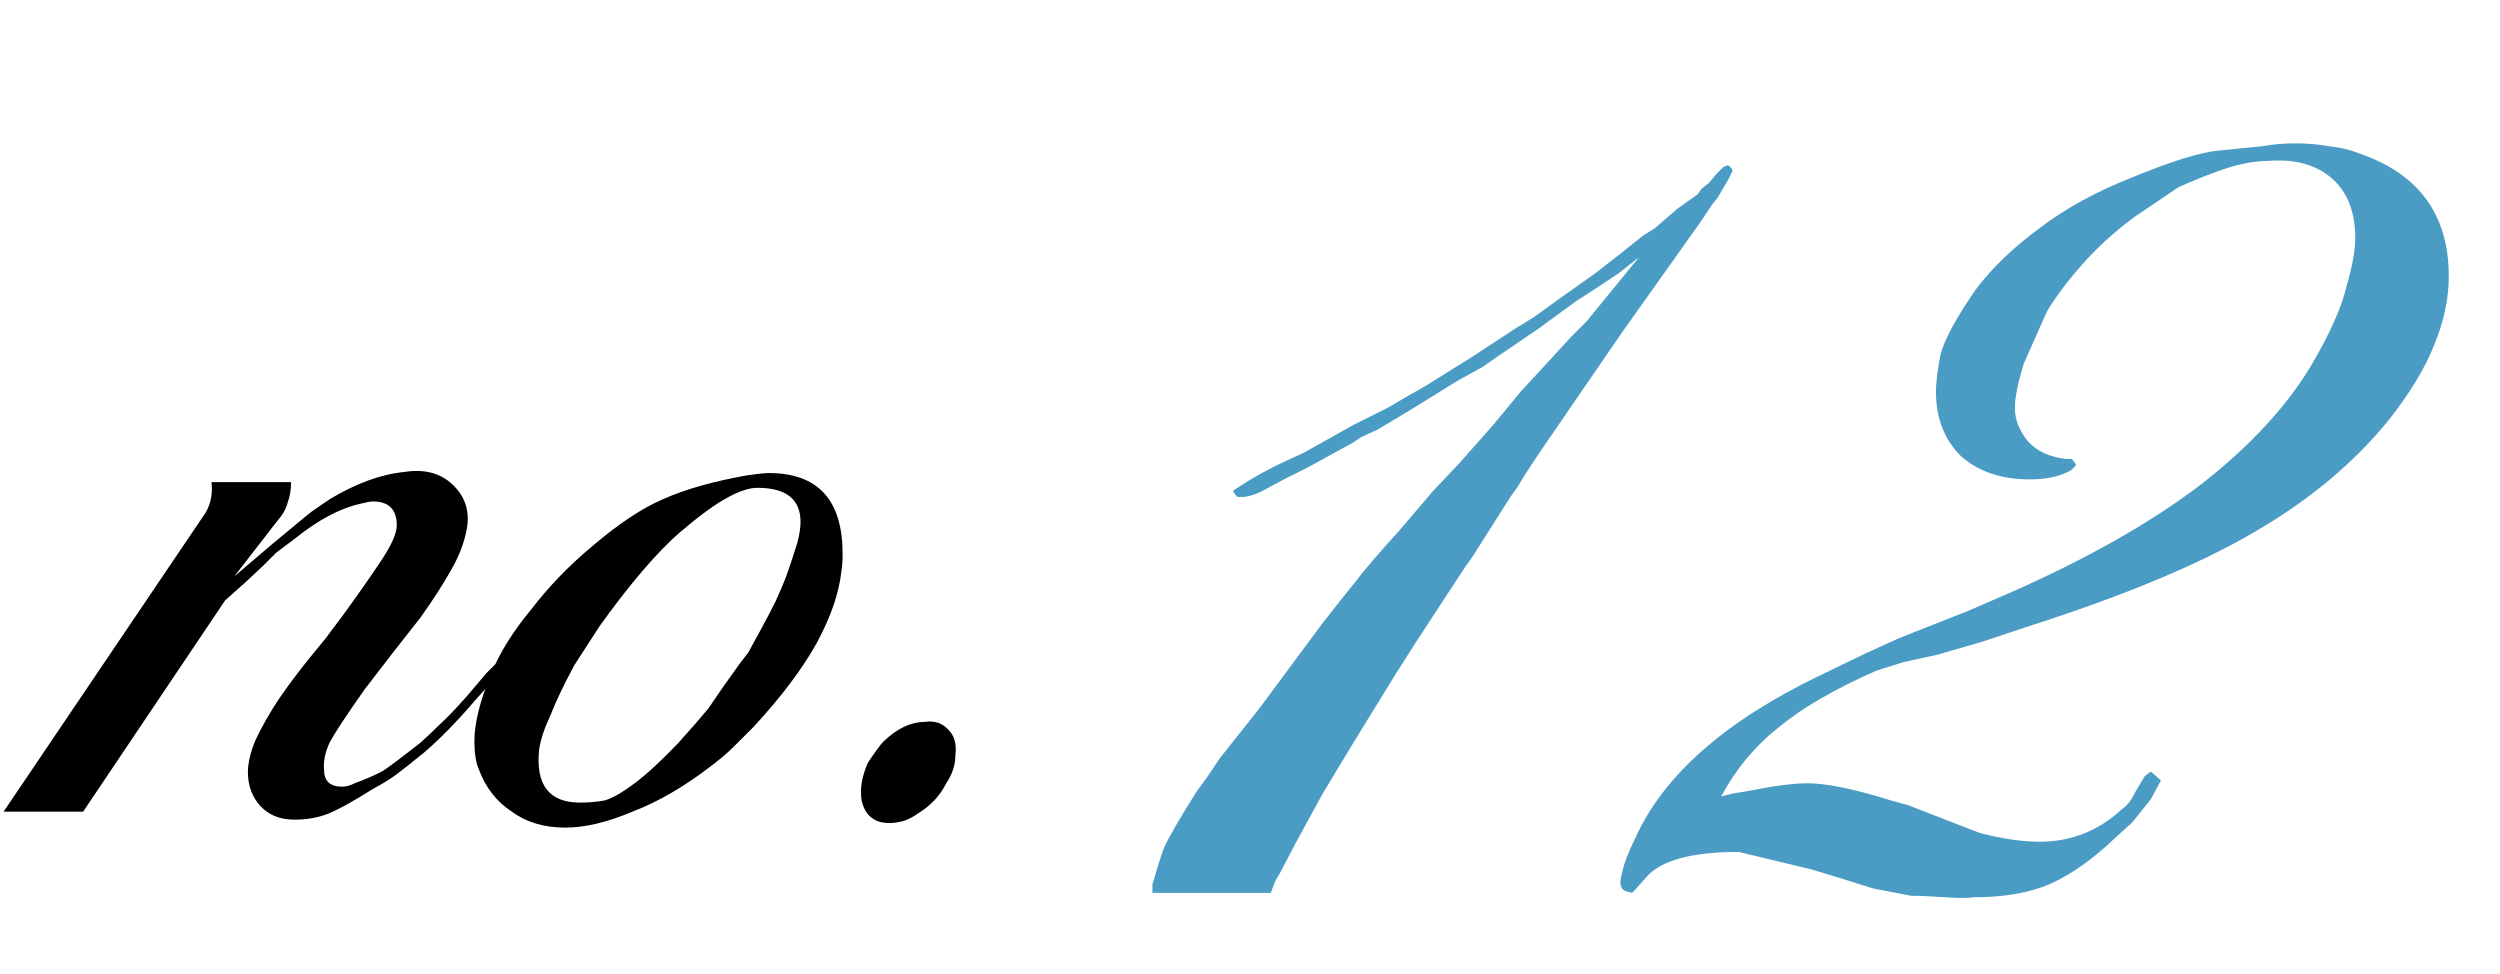 <svg width="154" height="60" viewBox="0 0 154 60" fill="none" xmlns="http://www.w3.org/2000/svg">
<path d="M33.05 38.59L32.56 39.22L31.79 40.27L31.23 40.97L30.39 41.88L29.27 43.14C28.15 44.447 27.1 45.52 26.12 46.36C25.373 46.967 24.813 47.41 24.44 47.69C24.067 47.97 23.577 48.273 22.97 48.6C21.71 49.393 20.777 49.907 20.17 50.14C19.563 50.373 18.887 50.49 18.14 50.49C17.253 50.49 16.553 50.21 16.04 49.65C15.527 49.09 15.27 48.39 15.27 47.55C15.27 47.13 15.363 46.64 15.55 46.08C15.737 45.52 16.157 44.703 16.81 43.63C17.51 42.51 18.583 41.087 20.03 39.36L21.08 37.96C21.967 36.747 22.737 35.65 23.39 34.67C24.09 33.643 24.44 32.873 24.44 32.36C24.44 31.38 23.95 30.89 22.97 30.89C22.83 30.89 22.573 30.937 22.2 31.03C20.94 31.31 19.587 32.033 18.14 33.2L17.02 34.04L16.25 34.81L15.13 35.86L13.87 36.98L5.12 50H0.22L12.47 31.87C12.937 31.263 13.123 30.54 13.03 29.7H17.93C17.93 30.167 17.86 30.587 17.72 30.96C17.627 31.333 17.417 31.707 17.09 32.08L14.43 35.51L16.81 33.48L18.84 31.8L19.19 31.52L20.31 30.75C21.943 29.77 23.483 29.21 24.93 29.07C26.143 28.883 27.123 29.14 27.87 29.84C28.617 30.54 28.92 31.403 28.78 32.43C28.64 33.317 28.313 34.203 27.8 35.09C27.333 35.93 26.703 36.91 25.91 38.03L24.37 39.99L22.48 42.44C21.36 44.027 20.637 45.123 20.31 45.73C20.03 46.337 19.913 46.897 19.96 47.41C19.96 48.11 20.333 48.46 21.08 48.46C21.313 48.46 21.57 48.39 21.85 48.25C22.597 47.97 23.18 47.713 23.6 47.48C24.02 47.2 24.767 46.64 25.84 45.8C26.213 45.473 26.587 45.123 26.96 44.75C27.52 44.237 28.127 43.607 28.78 42.86L29.97 41.46L30.74 40.69C30.973 40.363 31.23 40.013 31.51 39.64C31.79 39.267 31.953 39.01 32 38.87C32.373 38.403 32.653 38.193 32.84 38.24L33.05 38.59ZM51.833 35.16C51.693 36.513 51.18 38.007 50.293 39.64C49.406 41.227 48.123 42.93 46.443 44.75C46.023 45.17 45.603 45.59 45.183 46.01C44.81 46.383 44.343 46.78 43.783 47.2C42.15 48.46 40.54 49.393 38.953 50C37.413 50.653 36.036 50.98 34.823 50.98C33.516 50.98 32.42 50.653 31.533 50C30.6 49.393 29.923 48.53 29.503 47.41C29.316 46.99 29.223 46.407 29.223 45.66C29.223 44.54 29.573 43.14 30.273 41.46C30.786 40.2 31.603 38.893 32.723 37.54C33.796 36.14 35.033 34.857 36.433 33.69C38.066 32.29 39.536 31.31 40.843 30.75C42.196 30.143 43.923 29.653 46.023 29.28C46.676 29.187 47.12 29.14 47.353 29.14C50.386 29.14 51.903 30.797 51.903 34.11C51.903 34.577 51.88 34.927 51.833 35.16ZM49.103 33.48C49.243 32.967 49.313 32.523 49.313 32.15C49.313 30.75 48.426 30.05 46.653 30.05C46.14 30.05 45.51 30.26 44.763 30.68C44.063 31.053 43.106 31.753 41.893 32.78C41.193 33.387 40.423 34.18 39.583 35.16C38.743 36.14 37.856 37.283 36.923 38.59L35.383 40.97C34.73 42.183 34.24 43.21 33.913 44.05C33.54 44.843 33.306 45.543 33.213 46.15C32.98 48.343 33.82 49.44 35.733 49.44C36.293 49.44 36.806 49.393 37.273 49.3C37.74 49.16 38.346 48.81 39.093 48.25C39.84 47.69 40.726 46.873 41.753 45.8L42.873 44.54L43.643 43.63L44.553 42.3L45.603 40.83L46.093 40.2C46.326 39.78 46.606 39.267 46.933 38.66C47.26 38.053 47.54 37.517 47.773 37.05C48.006 36.537 48.216 36.047 48.403 35.58C48.59 35.067 48.823 34.367 49.103 33.48ZM58.848 46.57C58.848 47.13 58.662 47.69 58.288 48.25C57.915 48.997 57.355 49.603 56.608 50.07C56.282 50.303 55.978 50.467 55.698 50.56C55.372 50.653 55.068 50.7 54.788 50.7C53.902 50.7 53.342 50.28 53.108 49.44C53.062 49.3 53.038 49.067 53.038 48.74C53.038 48.227 53.178 47.643 53.458 46.99C53.925 46.29 54.252 45.847 54.438 45.66C55.278 44.867 56.118 44.47 56.958 44.47C57.565 44.377 58.055 44.54 58.428 44.96C58.802 45.333 58.942 45.87 58.848 46.57Z" fill="black"/>
<path d="M106.45 11.08L105.82 12.16L105.46 12.61L104.74 13.69L99.88 20.53C97.78 23.59 96.4 25.6 95.74 26.56C94.66 28.12 93.91 29.26 93.49 29.98L93.04 30.61L90.7 34.3L90.25 34.93L87.19 39.61L85.93 41.59L83.77 45.1L82.51 47.17L81.43 48.97L79.81 51.94L78.82 53.83L78.55 54.28L78.28 55H70.99V54.46L71.08 54.19C71.26 53.53 71.47 52.87 71.71 52.21C72.01 51.55 72.67 50.41 73.69 48.79L74.41 47.8L75.13 46.72L77.56 43.66L81.43 38.44C82.27 37.36 82.96 36.49 83.5 35.83C84.04 35.11 84.94 34.06 86.2 32.68L88.27 30.25L89.89 28.54L91.96 26.2L93.67 24.13L96.82 20.71L97.72 19.81L100.96 15.85L99.7 16.84L98.62 17.56L97.09 18.55L94.75 20.26L92.5 21.79L91.33 22.6L89.71 23.5L87.1 25.12L84.85 26.47L83.86 26.92L83.32 27.28L80.53 28.81L79.09 29.53L77.92 30.16C77.5 30.4 77.08 30.55 76.66 30.61C76.54 30.61 76.39 30.61 76.21 30.61L75.94 30.25C76 30.19 76.18 30.07 76.48 29.89C77.38 29.29 78.58 28.66 80.08 28L80.44 27.82L83.32 26.2L85.48 25.12L86.56 24.49L87.82 23.77L90.7 21.97L93.31 20.26L94.48 19.54L96.1 18.37L98.26 16.84L99.88 15.58L101.23 14.5L101.95 14.05L103.3 12.88L104.56 11.98L104.83 11.62L105.28 11.26L105.73 10.72L106.18 10.27L106.45 10.18C106.63 10.3 106.72 10.42 106.72 10.54L106.45 11.08ZM147.245 25.75C145.085 28.45 142.295 30.79 138.875 32.77C135.515 34.75 130.835 36.7 124.835 38.62L122.135 39.52L119.345 40.33L117.275 40.78L115.565 41.32C112.985 42.46 110.975 43.63 109.535 44.83C108.095 45.97 106.925 47.38 106.025 49.06L106.745 48.88L107.825 48.7C109.325 48.4 110.495 48.25 111.335 48.25C112.535 48.25 114.275 48.61 116.555 49.33L117.545 49.6L120.785 50.86L121.955 51.31C123.335 51.67 124.565 51.85 125.645 51.85C127.565 51.85 129.245 51.19 130.685 49.87C130.925 49.69 131.105 49.51 131.225 49.33C131.345 49.15 131.465 48.94 131.585 48.7L132.125 47.8L132.485 47.53L133.115 48.07L132.485 49.24L131.405 50.59L131.225 50.77L130.235 51.67C128.915 52.93 127.595 53.86 126.275 54.46C125.015 55 123.455 55.27 121.595 55.27C121.235 55.33 120.635 55.33 119.795 55.27C118.955 55.21 118.265 55.18 117.725 55.18L115.385 54.73L113.675 54.19L111.605 53.56L107.105 52.48C104.225 52.48 102.335 52.99 101.435 54.01L100.715 54.82L100.535 55L100.175 54.91C99.815 54.79 99.725 54.43 99.905 53.83C100.025 53.23 100.295 52.51 100.715 51.67C102.455 47.77 106.265 44.41 112.145 41.59L114.935 40.24L116.915 39.34L117.815 38.98L121.235 37.63L123.935 36.46C128.675 34.36 132.575 32.14 135.635 29.8C138.695 27.4 140.975 24.91 142.475 22.33C143.555 20.47 144.245 18.91 144.545 17.65C144.905 16.39 145.085 15.4 145.085 14.68C145.085 13.06 144.605 11.83 143.645 10.99C142.685 10.15 141.395 9.79 139.775 9.91C138.995 9.91 138.125 10.06 137.165 10.36C136.265 10.66 135.275 11.05 134.195 11.53L131.405 13.42C130.205 14.32 129.155 15.28 128.255 16.3C127.355 17.32 126.635 18.28 126.095 19.18L124.655 22.42C124.295 23.62 124.115 24.52 124.115 25.12C124.115 25.84 124.385 26.53 124.925 27.19C125.465 27.79 126.245 28.15 127.265 28.27H127.625L127.895 28.63C127.715 28.87 127.535 29.02 127.355 29.08C126.755 29.38 125.975 29.53 125.015 29.53C123.275 29.53 121.865 29.05 120.785 28.09C119.765 27.07 119.255 25.75 119.255 24.13C119.255 23.59 119.345 22.84 119.525 21.88C119.765 20.92 120.515 19.54 121.775 17.74C122.795 16.42 124.085 15.19 125.645 14.05C127.205 12.85 129.125 11.8 131.405 10.9C133.745 9.94 135.485 9.4 136.625 9.28C137.825 9.16 138.725 9.07 139.325 9.01C139.985 8.89 140.675 8.83 141.395 8.83C142.115 8.83 142.805 8.89 143.465 9.01C144.125 9.07 144.755 9.22 145.355 9.46C149.015 10.72 150.845 13.24 150.845 17.02C150.845 18.4 150.545 19.81 149.945 21.25C149.405 22.63 148.505 24.13 147.245 25.75Z" fill="#4A9CC4"/>
</svg>
